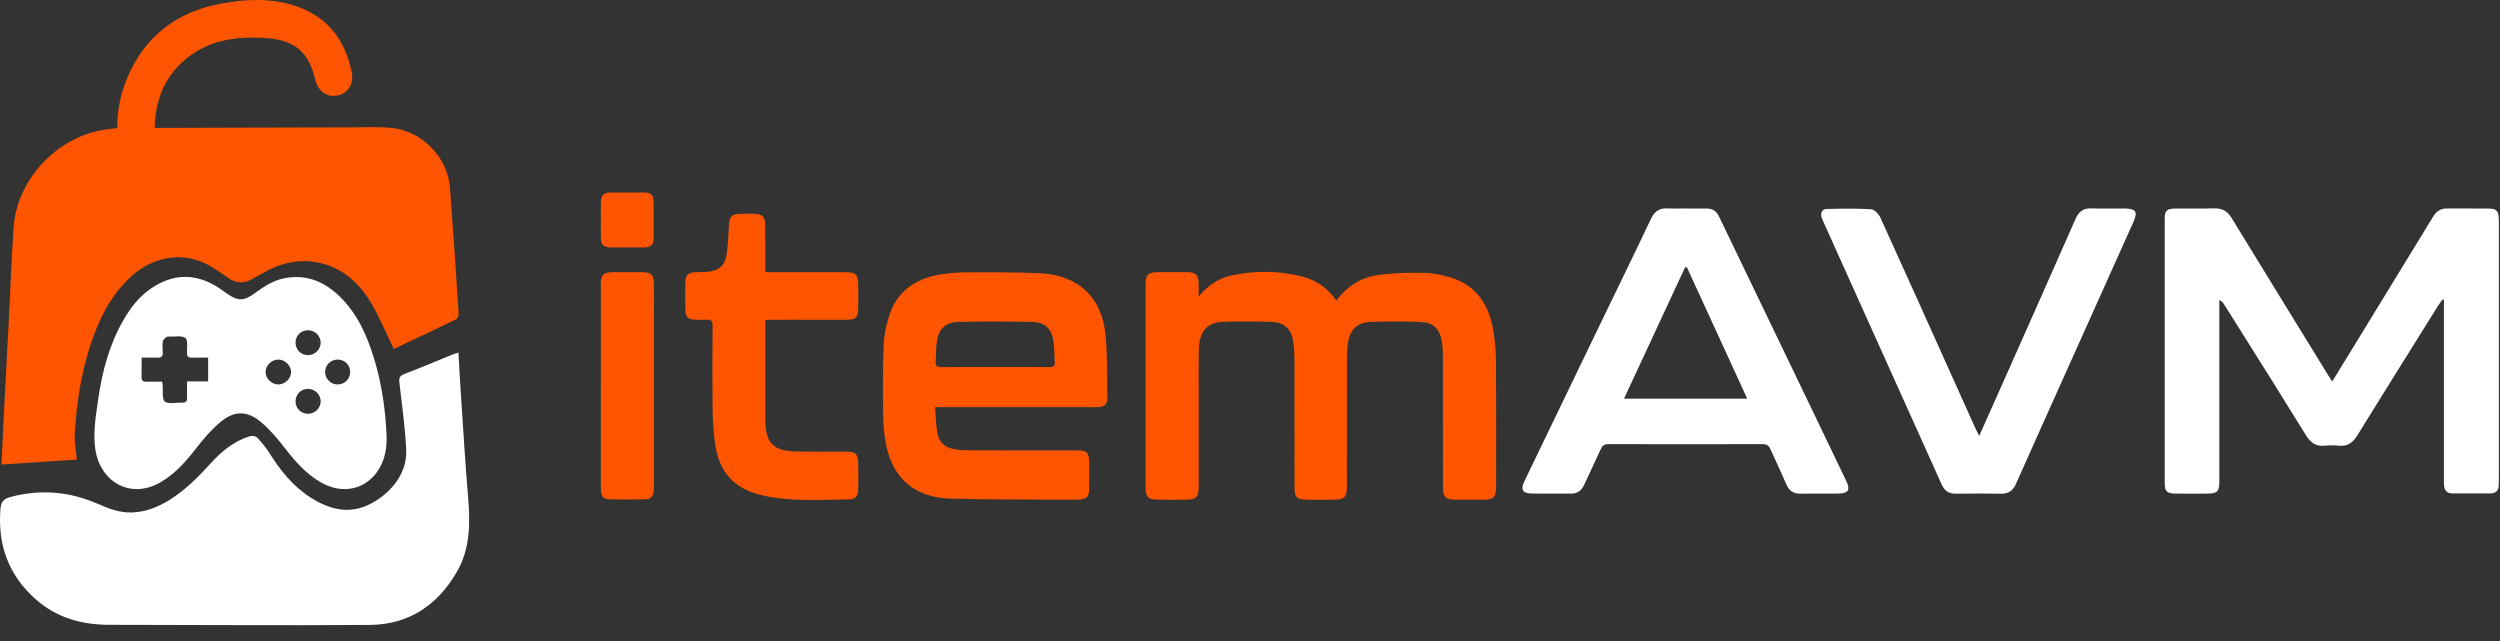 <svg width="156" height="40" viewBox="0 0 156 40" fill="none" xmlns="http://www.w3.org/2000/svg">
<rect x="0" y="0" width="156" height="40" fill="#333333" stroke="none"/>
<g clip-path="url(#clip0_104_1768)">
<path d="M145.528 23.807C146.068 22.927 146.566 22.12 147.061 21.31C148.653 18.712 150.246 16.116 151.831 13.514C152.037 13.175 152.304 13.005 152.699 13.009C153.564 13.014 154.429 13.002 155.294 13.015C155.779 13.022 155.896 13.15 155.925 13.627C155.932 13.753 155.929 13.881 155.929 14.008C155.929 19.28 155.929 24.553 155.929 29.826C155.929 29.978 155.923 30.131 155.919 30.282C155.911 30.603 155.749 30.784 155.425 30.786C154.624 30.792 153.822 30.792 153.021 30.788C152.674 30.787 152.524 30.577 152.503 30.254C152.495 30.14 152.5 30.026 152.5 29.911C152.5 26.328 152.5 22.746 152.5 19.163V18.714C152.473 18.702 152.446 18.69 152.419 18.678C152.323 18.813 152.221 18.944 152.133 19.085C150.452 21.777 148.765 24.465 147.098 27.166C146.814 27.626 146.476 27.874 145.921 27.811C145.644 27.78 145.359 27.781 145.082 27.811C144.531 27.871 144.188 27.639 143.901 27.173C142.53 24.945 141.132 22.734 139.742 20.517C139.418 20.001 139.094 19.485 138.768 18.97C138.711 18.879 138.645 18.795 138.486 18.724C138.486 18.868 138.486 19.012 138.486 19.155C138.486 22.776 138.486 26.397 138.486 30.018C138.486 30.68 138.378 30.795 137.716 30.801C137.055 30.807 136.393 30.811 135.732 30.798C135.199 30.788 135.08 30.661 135.079 30.138C135.078 24.649 135.078 19.16 135.079 13.672C135.079 13.148 135.199 13.02 135.733 13.012C136.548 13.001 137.363 13.025 138.176 13.002C138.68 12.987 139.001 13.19 139.261 13.615C141.253 16.877 143.26 20.13 145.262 23.386C145.334 23.503 145.409 23.618 145.528 23.807Z" fill="white"/>
<path d="M105.181 13.012C105.627 13.012 106.072 13.011 106.517 13.012C106.87 13.014 107.109 13.18 107.263 13.502C108.905 16.92 110.554 20.334 112.199 23.751C113.2 25.83 114.199 27.91 115.197 29.992C115.476 30.574 115.349 30.787 114.701 30.798C113.913 30.811 113.124 30.795 112.335 30.803C111.9 30.807 111.633 30.616 111.461 30.212C111.151 29.476 110.797 28.759 110.476 28.028C110.376 27.8 110.245 27.712 109.986 27.713C106.781 27.722 103.575 27.722 100.369 27.713C100.11 27.713 99.984 27.807 99.883 28.033C99.545 28.784 99.186 29.527 98.841 30.276C98.681 30.624 98.424 30.802 98.035 30.8C97.221 30.797 96.407 30.811 95.593 30.797C95.001 30.787 94.867 30.556 95.126 30.02C96.844 26.455 98.564 22.892 100.285 19.329C101.195 17.445 102.119 15.568 103.01 13.674C103.237 13.192 103.546 12.971 104.073 13.003C104.44 13.026 104.81 13.008 105.179 13.008V13.011L105.181 13.012ZM105.264 16.681C105.226 16.68 105.189 16.677 105.152 16.676C103.889 19.392 102.626 22.107 101.338 24.877H109.026C107.753 22.104 106.509 19.392 105.264 16.681Z" fill="white"/>
<path d="M123.503 27.198C124.027 26.024 124.513 24.938 124.997 23.85C126.505 20.455 128.017 17.061 129.514 13.659C129.714 13.205 129.994 12.984 130.501 13.002C131.187 13.028 131.875 13.004 132.562 13.01C133.287 13.016 133.414 13.209 133.119 13.867C131.822 16.759 130.521 19.651 129.223 22.543C128.08 25.089 126.936 27.633 125.802 30.181C125.616 30.6 125.348 30.817 124.87 30.808C123.929 30.789 122.987 30.795 122.045 30.807C121.61 30.812 121.339 30.631 121.16 30.231C118.707 24.772 116.246 19.317 113.788 13.86C113.746 13.768 113.705 13.674 113.675 13.578C113.577 13.274 113.691 13.048 114.008 13.04C114.924 13.018 115.841 13 116.753 13.057C116.96 13.07 117.23 13.349 117.331 13.569C118.873 16.95 120.392 20.341 121.916 23.729C122.373 24.746 122.831 25.764 123.29 26.781C123.341 26.894 123.403 27.002 123.504 27.199L123.503 27.198Z" fill="white"/>
<path d="M74.796 18.501C75.375 17.809 76.056 17.348 76.906 17.173C78.358 16.874 79.812 16.889 81.25 17.256C82.127 17.48 82.845 17.959 83.385 18.761C84.057 17.849 84.946 17.307 86.005 17.161C86.956 17.03 87.929 17.008 88.89 17.028C89.465 17.04 90.055 17.163 90.604 17.342C92.219 17.869 92.944 19.127 93.196 20.706C93.3 21.354 93.347 22.019 93.351 22.677C93.369 25.218 93.359 27.758 93.358 30.298C93.358 31.052 93.23 31.18 92.468 31.183C91.921 31.185 91.374 31.188 90.827 31.182C90.193 31.175 90.041 31.019 90.04 30.387C90.038 27.668 90.041 24.95 90.036 22.231C90.036 21.915 90.025 21.594 89.968 21.285C89.823 20.493 89.435 20.12 88.625 20.09C87.596 20.05 86.564 20.051 85.535 20.088C84.699 20.119 84.256 20.548 84.119 21.363C84.07 21.65 84.048 21.943 84.048 22.233C84.043 24.952 84.046 27.67 84.045 30.389C84.045 31.02 83.899 31.172 83.259 31.181C82.687 31.19 82.114 31.188 81.542 31.181C80.918 31.175 80.779 31.032 80.779 30.417C80.779 27.749 80.781 25.081 80.776 22.414C80.776 22.072 80.752 21.729 80.712 21.389C80.612 20.559 80.181 20.12 79.339 20.088C78.323 20.049 77.303 20.048 76.287 20.085C75.337 20.12 74.848 20.683 74.813 21.726C74.787 22.512 74.797 23.301 74.796 24.088C74.795 26.184 74.796 28.279 74.796 30.375C74.796 31.02 74.657 31.17 74.022 31.18C73.411 31.19 72.8 31.192 72.19 31.178C71.647 31.166 71.486 30.993 71.486 30.458C71.484 26.215 71.484 21.972 71.486 17.729C71.486 17.149 71.651 16.986 72.237 16.984C72.861 16.982 73.484 16.978 74.107 16.985C74.618 16.991 74.788 17.168 74.796 17.68C74.799 17.953 74.796 18.227 74.796 18.5L74.796 18.501Z" fill="#FF5501"/>
<path d="M58.349 25.407C58.395 25.977 58.403 26.486 58.484 26.982C58.584 27.597 58.95 27.929 59.578 28.033C59.865 28.08 60.159 28.101 60.45 28.102C62.69 28.108 64.929 28.105 67.169 28.105C67.834 28.105 67.959 28.224 67.962 28.871C67.964 29.431 67.969 29.99 67.959 30.548C67.95 30.998 67.819 31.128 67.371 31.175C67.332 31.179 67.294 31.182 67.256 31.181C64.61 31.164 61.963 31.188 59.318 31.114C57.138 31.054 55.776 29.918 55.318 27.875C55.178 27.248 55.118 26.593 55.108 25.949C55.085 24.477 55.086 23.001 55.14 21.529C55.162 20.929 55.293 20.318 55.472 19.742C55.952 18.195 57.096 17.397 58.642 17.135C59.203 17.041 59.779 16.992 60.349 16.992C61.875 16.989 63.403 16.982 64.926 17.054C67.279 17.166 68.766 18.558 68.986 20.899C69.109 22.198 69.079 23.511 69.098 24.818C69.104 25.249 68.906 25.403 68.432 25.405C66.879 25.409 65.327 25.406 63.774 25.406C62.132 25.406 60.491 25.406 58.85 25.406H58.349L58.349 25.407ZM62.08 22.902C63.21 22.902 64.341 22.896 65.471 22.907C65.735 22.909 65.84 22.824 65.818 22.557C65.785 22.153 65.799 21.745 65.745 21.345C65.633 20.513 65.228 20.108 64.387 20.089C62.877 20.056 61.365 20.056 59.854 20.087C58.974 20.105 58.571 20.505 58.449 21.381C58.398 21.755 58.418 22.14 58.383 22.518C58.355 22.817 58.463 22.913 58.765 22.909C59.87 22.894 60.975 22.902 62.08 22.902Z" fill="#FF5501"/>
<path d="M47.752 19.952V20.379C47.752 22.31 47.75 24.241 47.753 26.172C47.755 27.659 48.243 28.153 49.748 28.175C50.779 28.191 51.809 28.179 52.84 28.182C53.368 28.184 53.539 28.334 53.551 28.847C53.564 29.405 53.559 29.965 53.553 30.524C53.549 30.88 53.426 31.159 53.012 31.163C51.233 31.177 49.445 31.315 47.688 30.939C45.783 30.531 44.827 29.456 44.596 27.516C44.515 26.837 44.473 26.15 44.466 25.466C44.448 23.751 44.454 22.036 44.466 20.32C44.469 20.037 44.383 19.931 44.099 19.949C43.833 19.966 43.565 19.95 43.298 19.945C42.955 19.937 42.777 19.737 42.769 19.417C42.753 18.795 42.756 18.172 42.767 17.55C42.773 17.205 42.969 17.012 43.315 16.991C43.582 16.974 43.85 16.987 44.116 16.965C44.857 16.904 45.239 16.581 45.346 15.85C45.431 15.262 45.456 14.663 45.486 14.068C45.514 13.504 45.651 13.352 46.223 13.338C46.49 13.332 46.758 13.331 47.024 13.338C47.585 13.355 47.743 13.511 47.748 14.081C47.757 14.894 47.751 15.707 47.751 16.52C47.751 16.657 47.751 16.794 47.751 16.986C47.922 16.986 48.056 16.986 48.191 16.986C49.706 16.986 51.22 16.986 52.734 16.986C53.404 16.986 53.549 17.127 53.553 17.781C53.556 18.277 53.56 18.772 53.551 19.268C53.541 19.797 53.394 19.948 52.862 19.951C51.335 19.957 49.809 19.953 48.282 19.954C48.12 19.954 47.958 19.954 47.751 19.954L47.752 19.952Z" fill="#FF5501"/>
<path d="M37.492 24.051C37.492 21.955 37.492 19.858 37.492 17.762C37.492 17.127 37.636 16.987 38.283 16.985C38.894 16.984 39.504 16.98 40.115 16.987C40.614 16.992 40.785 17.149 40.798 17.648C40.815 18.244 40.804 18.842 40.804 19.439C40.804 23.022 40.804 26.605 40.804 30.188C40.804 30.34 40.8 30.493 40.789 30.645C40.766 30.954 40.607 31.153 40.287 31.158C39.525 31.168 38.762 31.184 38 31.154C37.606 31.139 37.494 30.943 37.494 30.456C37.492 28.321 37.494 26.186 37.494 24.052L37.492 24.051Z" fill="#FF5501"/>
<path d="M39.098 15.439C38.755 15.439 38.412 15.447 38.069 15.437C37.678 15.425 37.505 15.266 37.499 14.881C37.489 14.107 37.491 13.332 37.499 12.558C37.502 12.209 37.695 12.017 38.048 12.014C38.785 12.008 39.522 12.01 40.259 12.014C40.575 12.016 40.773 12.18 40.779 12.499C40.794 13.31 40.802 14.122 40.787 14.933C40.781 15.283 40.555 15.445 40.205 15.44C39.836 15.435 39.467 15.439 39.098 15.439Z" fill="#FF5501"/>
<path d="M7.317 7.985C7.316 6.929 7.504 5.934 7.889 4.986C8.995 2.261 11.045 0.704 13.92 0.203C15.333 -0.043 16.755 -0.119 18.154 0.281C20.3 0.896 21.517 2.368 21.951 4.517C22.096 5.236 21.689 5.844 21.046 5.96C20.378 6.081 19.844 5.694 19.671 4.962C19.277 3.297 18.429 2.517 16.682 2.381C14.744 2.23 12.88 2.493 11.375 3.875C10.202 4.953 9.691 6.342 9.65 7.98C9.832 7.98 9.98 7.98 10.127 7.98C14.02 7.969 17.913 7.955 21.806 7.947C22.67 7.945 23.539 7.905 24.397 7.979C26.308 8.142 27.935 9.807 28.078 11.712C28.275 14.332 28.45 16.955 28.622 19.577C28.63 19.694 28.547 19.884 28.453 19.93C27.186 20.546 25.91 21.143 24.635 21.745C24.591 21.765 24.541 21.774 24.569 21.765C24.093 20.789 23.688 19.802 23.149 18.895C22.401 17.637 21.354 16.687 19.856 16.386C18.657 16.144 17.537 16.399 16.483 16.995C16.218 17.146 15.951 17.293 15.685 17.44C15.19 17.713 14.721 17.67 14.254 17.352C13.783 17.03 13.318 16.684 12.807 16.439C11.281 15.71 9.506 16.04 8.184 17.25C6.886 18.436 6.156 19.956 5.623 21.591C5.042 23.375 4.775 25.218 4.662 27.081C4.632 27.577 4.743 28.083 4.798 28.676C3.254 28.777 1.69 28.881 0.094 28.986C0.149 27.823 0.196 26.736 0.252 25.649C0.341 23.912 0.438 22.175 0.528 20.438C0.635 18.358 0.71 16.276 0.849 14.199C1.059 11.069 3.776 8.325 6.891 8.046C7.027 8.034 7.162 8.008 7.317 7.985Z" fill="#FF5501"/>
<path d="M28.608 22C28.657 22.857 28.698 23.679 28.753 24.5C28.899 26.677 29.027 28.856 29.209 31.03C29.344 32.648 29.352 34.233 28.505 35.69C27.298 37.767 25.504 38.977 23.08 38.995C17.662 39.035 12.243 38.991 6.823 38.988C5.099 38.987 3.532 38.551 2.219 37.386C0.529 35.886 -0.152 33.998 0.028 31.761C0.066 31.29 0.24 31.117 0.696 30.999C2.567 30.514 4.366 30.675 6.127 31.45C6.802 31.747 7.487 32.007 8.25 31.977C9.103 31.944 9.858 31.642 10.57 31.2C11.553 30.59 12.36 29.78 13.13 28.931C13.796 28.195 14.532 27.575 15.492 27.25C15.744 27.165 15.947 27.18 16.11 27.368C16.351 27.644 16.596 27.924 16.788 28.233C17.479 29.346 18.284 30.354 19.404 31.062C20.482 31.742 21.647 32.085 22.876 31.553C24.135 31.008 25.431 29.709 25.349 28.065C25.279 26.677 25.091 25.294 24.925 23.912C24.889 23.612 24.915 23.461 25.225 23.341C26.232 22.956 27.224 22.534 28.223 22.128C28.338 22.082 28.458 22.049 28.608 22Z" fill="white"/>
<path d="M9.464 17.973C10.799 17.083 12.164 17.042 13.539 17.889C13.755 18.022 13.957 18.179 14.166 18.324C14.853 18.797 15.21 18.797 15.893 18.299C16.47 17.878 17.059 17.488 17.781 17.355C19.108 17.11 20.21 17.559 21.152 18.457C22.271 19.523 22.882 20.884 23.327 22.326C23.816 23.909 24.053 25.537 24.123 27.19L24.125 27.495C24.109 28.203 23.942 28.874 23.517 29.464C22.722 30.567 21.343 30.83 20.086 30.136C19.118 29.602 18.417 28.791 17.75 27.93C17.31 27.362 16.834 26.801 16.288 26.34C15.433 25.619 14.634 25.608 13.769 26.325C13.19 26.804 12.689 27.395 12.225 27.992C11.588 28.812 10.915 29.579 10.003 30.101C8.078 31.202 6.258 29.995 5.957 28.098C5.79 27.036 5.973 25.996 6.121 24.957C6.369 23.216 6.809 21.529 7.694 19.987C8.147 19.197 8.698 18.483 9.464 17.973ZM19.203 24.267C18.771 24.273 18.439 24.614 18.442 25.049H18.441C18.445 25.484 18.782 25.819 19.218 25.819C19.644 25.819 20.004 25.473 20.009 25.055C20.011 24.919 19.976 24.791 19.914 24.679C19.852 24.566 19.763 24.47 19.654 24.399C19.59 24.356 19.519 24.323 19.444 24.3L19.365 24.281C19.313 24.27 19.259 24.266 19.203 24.267ZM11.247 20.991C11.038 20.978 10.789 21.015 10.576 21.005C10.526 21.003 10.458 20.986 10.427 21.01C10.329 21.091 10.185 21.178 10.165 21.282C10.125 21.503 10.139 21.738 10.155 21.965C10.174 22.227 10.079 22.334 9.81 22.32C9.497 22.302 9.182 22.316 8.835 22.316C8.835 22.756 8.846 23.137 8.831 23.516C8.827 23.607 8.841 23.674 8.869 23.721C8.891 23.758 8.924 23.78 8.965 23.796C8.982 23.802 8.999 23.808 9.019 23.812C9.056 23.819 9.1 23.822 9.149 23.821C9.463 23.809 9.778 23.818 10.117 23.818L10.15 24.032C10.185 24.388 10.094 24.897 10.289 25.058C10.312 25.077 10.339 25.091 10.367 25.104C10.611 25.215 11.031 25.109 11.361 25.125C11.594 25.137 11.682 25.042 11.674 24.814C11.663 24.491 11.671 24.167 11.671 23.801H12.988V22.317L12.986 22.316C12.621 22.316 12.306 22.309 11.991 22.319C11.885 22.322 11.804 22.309 11.749 22.266C11.694 22.222 11.666 22.147 11.666 22.024C11.665 21.7 11.741 21.229 11.569 21.09C11.56 21.084 11.55 21.08 11.541 21.075C11.467 21.026 11.373 21.002 11.267 20.994C11.26 20.993 11.254 20.991 11.247 20.991ZM17.395 22.438C16.96 22.423 16.576 22.786 16.573 23.214C16.572 23.404 16.652 23.582 16.779 23.72C16.844 23.792 16.922 23.851 17.009 23.897C17.115 23.952 17.233 23.987 17.357 23.989C17.383 23.989 17.409 23.988 17.435 23.986C17.819 23.948 18.154 23.611 18.162 23.232C18.166 23.051 18.094 22.878 17.98 22.74C17.874 22.611 17.732 22.512 17.57 22.467C17.513 22.451 17.454 22.44 17.395 22.438ZM21.064 22.437C21.01 22.438 20.957 22.444 20.906 22.454C20.805 22.476 20.711 22.516 20.628 22.572C20.442 22.697 20.314 22.899 20.291 23.131C20.289 23.157 20.288 23.184 20.288 23.21C20.289 23.46 20.407 23.677 20.587 23.819C20.627 23.85 20.667 23.88 20.712 23.903C20.826 23.961 20.957 23.992 21.096 23.988C21.15 23.986 21.202 23.98 21.252 23.968C21.353 23.945 21.445 23.902 21.526 23.845C21.566 23.817 21.603 23.785 21.637 23.749C21.705 23.678 21.759 23.594 21.796 23.5C21.833 23.407 21.851 23.304 21.85 23.196C21.845 22.82 21.579 22.517 21.222 22.451C21.197 22.446 21.171 22.442 21.145 22.44C21.118 22.438 21.091 22.436 21.064 22.437ZM19.215 20.608C19.107 20.608 19.005 20.628 18.912 20.666C18.657 20.772 18.475 21.009 18.445 21.298C18.443 21.324 18.442 21.351 18.442 21.378C18.442 21.405 18.442 21.432 18.445 21.458C18.461 21.643 18.54 21.806 18.66 21.929C18.78 22.052 18.942 22.134 19.126 22.155C19.152 22.158 19.179 22.159 19.206 22.16C19.632 22.166 19.996 21.825 20.009 21.407C20.012 21.29 19.988 21.177 19.942 21.075C19.861 20.895 19.713 20.75 19.529 20.671C19.456 20.64 19.379 20.62 19.298 20.612L19.215 20.608Z" fill="white"/>
</g>
<defs>
<clipPath id="clip0_104_1768">
<rect width="156" height="40" fill="white"/>
</clipPath>
</defs>
</svg>
